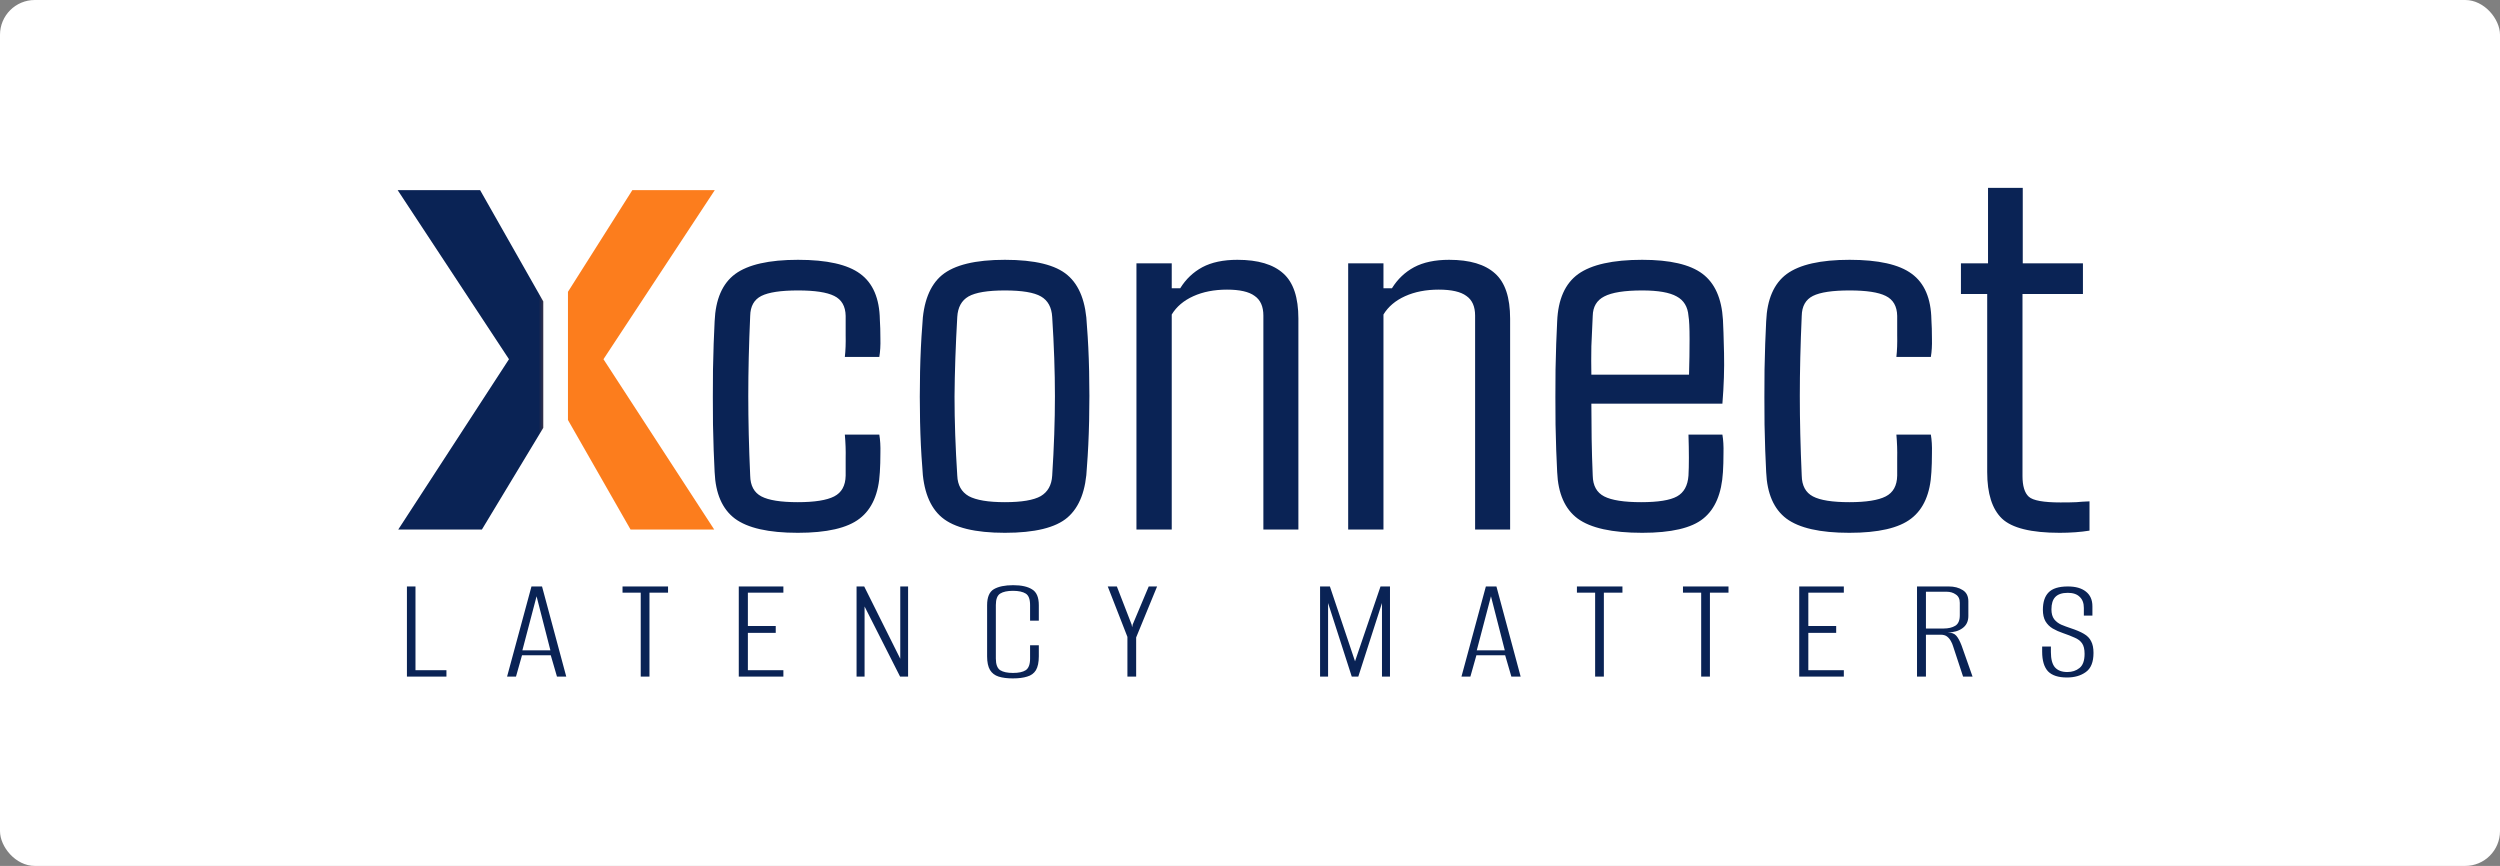 <svg width="7186" height="2489" viewBox="0 0 7186 2489" fill="none" xmlns="http://www.w3.org/2000/svg">
<rect x="0" y="0" width="7186" height="2489" fill="#808080" stroke="none"/>
<rect width="7186" height="2489" rx="100" fill="white"/>
<path d="M2527.48 1025.92H2428.41C2430.51 1007.58 2431.29 986.606 2430.77 963.019C2430.77 939.43 2430.77 921.083 2430.77 907.978C2430.25 880.197 2419.23 861.064 2397.74 850.58C2376.77 840.097 2342.18 834.855 2293.95 834.855C2244.68 834.855 2209.56 840.097 2188.59 850.58C2167.62 861.064 2156.87 880.197 2156.35 907.978C2152.68 990.277 2150.85 1067.07 2150.85 1138.36C2150.85 1209.13 2152.68 1285.39 2156.35 1367.16C2156.87 1396 2167.62 1415.92 2188.59 1426.92C2209.56 1437.93 2244.42 1443.44 2293.17 1443.44C2341.39 1443.44 2376.25 1437.93 2397.74 1426.92C2419.23 1415.92 2430.25 1396 2430.77 1367.16C2430.77 1353.01 2430.77 1335.98 2430.77 1316.06C2431.29 1295.61 2430.51 1273.34 2428.41 1249.23H2527.48C2530.1 1264.43 2531.15 1282.25 2530.63 1302.69C2530.63 1322.61 2530.1 1340.69 2529.06 1356.94C2525.91 1418.8 2506.52 1463.36 2470.87 1490.61C2435.75 1517.87 2376.51 1531.5 2293.17 1531.5C2209.29 1531.5 2149.01 1517.87 2112.32 1490.61C2076.15 1463.36 2056.75 1418.8 2054.13 1356.94C2052.03 1318.15 2050.46 1272.55 2049.41 1220.13C2048.89 1167.71 2048.89 1115.03 2049.41 1062.09C2050.46 1009.15 2052.03 963.019 2054.13 923.704C2056.75 860.278 2076.41 814.936 2113.11 787.678C2150.32 760.42 2210.6 746.792 2293.95 746.792C2376.77 746.792 2436.27 760.158 2472.44 786.892C2509.14 813.625 2528.01 857.657 2529.06 918.986C2530.1 934.712 2530.63 952.798 2530.63 973.24C2531.15 993.16 2530.1 1010.72 2527.48 1025.92ZM2888.4 1531.5C2802.95 1531.5 2742.67 1516.82 2707.55 1487.47C2672.42 1458.11 2653.55 1409.36 2650.93 1341.22C2647.79 1302.43 2645.69 1259.45 2644.64 1212.27C2643.6 1164.57 2643.6 1116.61 2644.64 1068.38C2645.69 1020.16 2647.79 976.384 2650.93 937.071C2653.55 868.927 2672.42 820.177 2707.55 790.823C2743.19 761.469 2803.47 746.792 2888.4 746.792C2974.36 746.792 3034.39 761.469 3068.46 790.823C3103.05 820.177 3121.67 868.927 3124.29 937.071C3127.43 975.861 3129.53 1019.11 3130.57 1066.81C3131.62 1113.98 3131.62 1161.69 3130.57 1209.91C3129.53 1257.61 3127.43 1301.38 3124.29 1341.22C3121.67 1408.84 3103.05 1457.59 3068.46 1487.47C3034.39 1516.82 2974.36 1531.5 2888.4 1531.5ZM2888.4 1443.44C2936.62 1443.44 2970.96 1437.67 2991.4 1426.14C3011.84 1414.08 3022.85 1394.42 3024.43 1367.16C3029.67 1285.39 3032.29 1209.39 3032.29 1139.15C3032.29 1068.9 3029.67 992.898 3024.43 911.124C3022.85 883.342 3012.11 863.685 2992.19 852.153C2972.27 840.621 2937.67 834.855 2888.4 834.855C2839.12 834.855 2804.26 840.621 2783.82 852.153C2763.9 863.685 2753.15 883.342 2751.58 911.124C2746.86 992.898 2744.24 1069.17 2743.71 1139.93C2743.71 1210.17 2746.34 1285.92 2751.58 1367.16C2752.63 1394.42 2763.63 1414.08 2784.61 1426.14C2806.1 1437.67 2840.69 1443.44 2888.4 1443.44ZM3368.04 1522.06H3266.6V757.013H3368.04V828.565H3392.41C3408.66 802.355 3429.89 782.174 3456.1 768.021C3482.84 753.868 3516.38 746.792 3556.75 746.792C3615.98 746.792 3660.01 759.896 3688.85 786.105C3717.68 811.79 3732.09 855.036 3732.09 915.842V1522.06H3631.45V907.192C3631.45 880.983 3623.06 862.112 3606.29 850.58C3590.04 838.524 3563.56 832.496 3526.87 832.496C3490.18 832.496 3457.94 838.786 3430.15 851.366C3402.37 863.947 3381.67 881.507 3368.04 904.047V1522.06ZM3976.63 1522.06H3875.2V757.013H3976.63V828.565H4001.01C4017.26 802.355 4038.49 782.174 4064.7 768.021C4091.43 753.868 4124.98 746.792 4165.34 746.792C4224.58 746.792 4268.61 759.896 4297.44 786.105C4326.27 811.79 4340.69 855.036 4340.69 915.842V1522.06H4240.04V907.192C4240.04 880.983 4231.66 862.112 4214.88 850.58C4198.63 838.524 4172.16 832.496 4135.46 832.496C4098.77 832.496 4066.53 838.786 4038.75 851.366C4010.97 863.947 3990.26 881.507 3976.63 904.047V1522.06ZM4720.47 1531.5C4633.98 1531.5 4572.12 1517.87 4534.9 1490.61C4498.21 1463.36 4478.56 1418.8 4475.93 1356.94C4473.84 1318.15 4472.26 1272.55 4471.22 1220.13C4470.69 1167.71 4470.69 1115.03 4471.22 1062.09C4472.26 1009.15 4473.84 963.019 4475.93 923.704C4478.56 860.278 4498.74 814.936 4536.48 787.678C4574.74 760.42 4636.07 746.792 4720.47 746.792C4800.15 746.792 4857.81 760.158 4893.46 786.892C4929.1 813.625 4948.76 857.657 4952.43 918.986C4953.48 937.333 4954.53 969.307 4955.57 1014.91C4956.63 1060.52 4955.05 1109 4950.86 1160.37H4574.22C4574.22 1193.4 4574.48 1226.95 4575.01 1261.02C4575.53 1295.09 4576.58 1330.47 4578.15 1367.16C4578.68 1396 4589.68 1415.92 4611.17 1426.92C4632.67 1437.93 4668.05 1443.44 4717.33 1443.44C4766.08 1443.44 4800.41 1437.93 4820.33 1426.92C4840.25 1415.92 4851.26 1396 4853.36 1367.16C4854.93 1338.34 4854.93 1299.02 4853.36 1249.23H4950.86C4953.48 1264.43 4954.53 1282.25 4954 1302.69C4954 1322.61 4953.48 1340.69 4952.43 1356.94C4948.76 1418.8 4929.89 1463.36 4895.82 1490.61C4862.27 1517.87 4803.82 1531.5 4720.47 1531.5ZM4574.22 1077.03H4854.93C4855.98 1041.38 4856.5 1007.31 4856.5 974.81C4856.5 942.313 4855.46 920.035 4853.36 907.978C4851.26 881.769 4839.99 863.161 4819.54 852.153C4799.1 840.621 4766.08 834.855 4720.47 834.855C4669.63 834.855 4633.19 840.621 4611.17 852.153C4589.68 863.161 4578.68 881.769 4578.15 907.978C4576.58 938.381 4575.27 967.475 4574.22 995.257C4573.7 1023.04 4573.7 1050.29 4574.22 1077.03ZM5550.04 1025.92H5450.96C5453.05 1007.58 5453.82 986.606 5453.29 963.019C5453.29 939.43 5453.29 921.083 5453.29 907.978C5452.77 880.197 5441.78 861.064 5420.28 850.58C5399.31 840.097 5364.73 834.855 5316.5 834.855C5267.22 834.855 5232.07 840.097 5211.14 850.58C5190.16 861.064 5179.42 880.197 5178.89 907.978C5175.23 990.277 5173.38 1067.07 5173.38 1138.36C5173.38 1209.13 5175.23 1285.39 5178.89 1367.16C5179.42 1396 5190.16 1415.92 5211.14 1426.92C5232.07 1437.93 5266.94 1443.44 5315.69 1443.44C5363.92 1443.44 5398.78 1437.93 5420.28 1426.92C5441.78 1415.92 5452.77 1396 5453.29 1367.16C5453.29 1353.01 5453.29 1335.98 5453.29 1316.06C5453.82 1295.61 5453.05 1273.34 5450.96 1249.23H5550.04C5552.65 1264.43 5553.7 1282.25 5553.18 1302.69C5553.18 1322.61 5552.65 1340.69 5551.61 1356.94C5548.47 1418.8 5529.06 1463.36 5493.39 1490.61C5458.29 1517.87 5399.07 1531.5 5315.69 1531.5C5231.83 1531.5 5171.57 1517.87 5134.85 1490.61C5098.7 1463.36 5079.29 1418.8 5076.68 1356.94C5074.58 1318.15 5073.01 1272.55 5071.97 1220.13C5071.44 1167.71 5071.44 1115.03 5071.97 1062.09C5073.01 1009.15 5074.58 963.019 5076.68 923.704C5079.29 860.278 5098.94 814.936 5135.65 787.678C5172.85 760.42 5233.12 746.792 5316.5 746.792C5399.31 746.792 5458.81 760.158 5494.96 786.892C5531.68 813.625 5550.56 857.657 5551.61 918.986C5552.65 934.712 5553.18 952.798 5553.18 973.24C5553.7 993.16 5552.65 1010.72 5550.04 1025.92ZM5920.37 1531.5C5838.61 1531.5 5783.29 1517.87 5754.47 1490.61C5726.17 1463.36 5712 1418.8 5712 1356.94V845.076H5636.51V757.013H5714.37V540H5814.21V757.013H5987.2V845.076H5813.45V1367.95C5813.45 1396.78 5819.45 1416.7 5831.52 1427.71C5843.56 1438.72 5873.96 1444.22 5922.71 1444.22C5942.64 1444.22 5957.85 1443.96 5968.32 1443.44C5979.35 1442.38 5991.91 1441.6 6006.08 1441.08V1525.21C5993.48 1527.3 5979.88 1528.88 5965.18 1529.92C5950.49 1530.98 5935.55 1531.5 5920.37 1531.5Z" fill="#0A2355"/>
<path d="M1143 546.447H1379.99L1561.62 866.463V1229.72L1385.18 1522.06H1144.73L1463.02 1032.52L1143 546.447ZM2054.63 546.447L1734.61 1032.52L2052.91 1522.06H1812.46L1632.55 1207.24V838.786L1817.64 546.447H2054.63Z" fill="url(#paint0_linear_7294_37)"/>
<path d="M1169.67 1944.77V1685.71H1194.27V1926.45H1283.24V1944.77H1169.67ZM1457.54 1944.77L1527.67 1685.71H1558.02L1627.63 1944.77H1600.94L1583.14 1883.53H1500.45L1483.18 1944.77H1457.54ZM1501.5 1869.4H1582.1L1542.32 1713.97L1501.5 1869.4ZM1841.72 1944.77V1703.5H1789.39V1685.71H1920.23V1703.5H1866.84V1944.77H1841.72ZM2123.53 1944.77V1685.71H2251.76V1703.5H2149.7V1799.28H2229.78V1819.16H2149.7V1926.45H2251.76V1944.77H2123.53ZM2462.1 1944.77V1685.71H2484.08L2587.71 1893.48V1685.71H2610.21V1944.77H2587.19L2485.13 1743.28V1944.77H2462.1ZM2911.14 1950C2895.09 1950 2881.48 1948.26 2870.32 1944.77C2859.5 1941.28 2851.31 1935 2845.72 1925.93C2840.14 1916.51 2837.35 1903.42 2837.35 1886.67V1739.61C2837.35 1716.59 2843.8 1701.24 2856.71 1693.56C2869.97 1685.88 2888.47 1682.05 2912.19 1682.05C2935.91 1682.05 2954.06 1686.06 2966.62 1694.08C2979.53 1701.76 2985.98 1716.94 2985.98 1739.61V1784.1H2960.86V1739.09C2960.86 1722.34 2956.68 1711.35 2948.3 1706.12C2939.93 1700.89 2927.72 1698.27 2911.67 1698.27C2895.62 1698.27 2883.41 1700.89 2875.03 1706.12C2866.66 1711.35 2862.47 1722.34 2862.47 1739.09V1892.95C2862.47 1909.7 2866.66 1920.87 2875.03 1926.45C2883.41 1931.68 2895.62 1934.3 2911.67 1934.3C2928.06 1934.3 2940.28 1931.68 2948.3 1926.45C2956.68 1920.87 2960.86 1909.7 2960.86 1892.95V1854.75H2985.98V1886.15C2985.98 1903.6 2983.19 1917.03 2977.61 1926.45C2972.03 1935.52 2963.65 1941.63 2952.49 1944.77C2941.67 1948.26 2927.89 1950 2911.14 1950ZM3240.65 1944.77V1830.68L3184.13 1685.71H3210.3L3252.69 1795.09L3254.26 1802.94L3255.83 1795.09L3301.88 1685.71H3325.96L3265.77 1832.25V1944.77H3240.65ZM3794.4 1944.77V1685.71H3822.66L3894.89 1900.81L3968.16 1685.71H3995.37V1944.77H3972.35V1733.33L3904.31 1944.77H3885.47L3817.43 1733.33V1944.77H3794.4ZM4200.85 1944.77L4270.98 1685.71H4301.33L4370.94 1944.77H4344.25L4326.46 1883.53H4243.76L4226.49 1944.77H4200.85ZM4244.81 1869.4H4325.41L4285.63 1713.97L4244.81 1869.4ZM4585.04 1944.77V1703.5H4532.7V1685.71H4663.54V1703.5H4610.16V1944.77H4585.04ZM4889.87 1944.77V1703.5H4837.54V1685.71H4968.38V1703.5H4915V1944.77H4889.87ZM5171.69 1944.77V1685.71H5299.91V1703.5H5197.86V1799.28H5277.93V1819.16H5197.86V1926.45H5299.91V1944.77H5171.69ZM5510.26 1944.77V1685.71H5601.33C5617.35 1685.71 5630.8 1689.2 5641.63 1696.18C5652.41 1702.81 5657.85 1713.62 5657.85 1728.62V1770.49C5657.85 1785.84 5652.25 1797.53 5641.1 1805.56C5630.27 1813.58 5615.98 1817.77 5598.19 1818.12C5609.7 1818.12 5618.07 1821.26 5623.31 1827.54C5628.54 1833.47 5633.57 1842.89 5638.49 1855.8L5669.89 1944.77H5642.67L5613.89 1857.37C5612.48 1852.48 5610.38 1847.6 5607.61 1842.71C5604.79 1837.48 5601.13 1833.12 5596.62 1829.63C5592.07 1826.14 5585.95 1824.4 5578.3 1824.4H5535.91V1944.77H5510.26ZM5535.91 1806.6H5586.67C5600.28 1806.6 5611.43 1803.99 5620.17 1798.75C5628.86 1793.52 5633.25 1783.4 5633.25 1768.4V1732.81C5633.25 1721.65 5629.39 1713.62 5621.74 1708.74C5614.41 1703.5 5605.67 1700.89 5595.57 1700.89H5535.91V1806.6ZM5941.15 1947.38C5916.35 1947.38 5898.23 1941.45 5886.72 1929.59C5875.53 1917.38 5869.97 1898.54 5869.97 1873.07V1858.41H5895.09V1874.11C5895.09 1894.35 5898.92 1909.01 5906.61 1918.08C5914.62 1927.15 5926.5 1931.68 5942.2 1931.68C5956.13 1931.68 5967.84 1927.85 5977.26 1920.17C5987 1912.49 5991.92 1898.88 5991.92 1879.35C5991.92 1866.09 5989.46 1855.97 5984.59 1848.99C5979.68 1842.02 5972.55 1836.61 5963.13 1832.77C5954.03 1828.58 5942.88 1824.22 5929.64 1819.69C5919.17 1816.2 5909.39 1811.84 5900.33 1806.6C5891.59 1801.37 5884.63 1794.39 5879.39 1785.67C5874.48 1776.94 5872.07 1765.95 5872.07 1752.7C5872.07 1730.72 5877.46 1714.14 5888.29 1702.98C5899.44 1691.47 5917.92 1685.71 5943.77 1685.71C5966.07 1685.71 5983.34 1690.59 5995.58 1700.36C6008.14 1710.13 6014.42 1724.26 6014.42 1742.75V1769.45H5989.82V1747.46C5989.82 1733.51 5985.8 1722.87 5977.78 1715.54C5970.09 1707.86 5958.74 1704.03 5943.77 1704.03C5927.34 1704.03 5915.3 1708.04 5907.65 1716.06C5900.33 1723.74 5896.66 1735.6 5896.66 1751.65C5896.66 1763.52 5899.28 1772.94 5904.51 1779.91C5909.75 1786.54 5916.55 1791.78 5924.92 1795.61C5933.3 1799.1 5942.2 1802.42 5951.62 1805.56C5967.64 1810.79 5980.4 1816.2 5989.82 1821.78C5999.56 1827.36 6006.57 1834.51 6010.76 1843.24C6015.26 1851.61 6017.56 1862.77 6017.56 1876.73C6017.56 1902.9 6010.23 1921.22 5995.58 1931.68C5981.25 1942.15 5963.13 1947.38 5941.15 1947.38Z" fill="#0A2355"/>
<defs>
<linearGradient id="paint0_linear_7294_37" x1="1009.8" y1="827.621" x2="2189.38" y2="827.621" gradientUnits="userSpaceOnUse">
<stop offset="0.457" stop-color="#0A2355"/>
<stop offset="0.514" stop-color="#FC7D1D"/>
</linearGradient>
</defs>
</svg>
